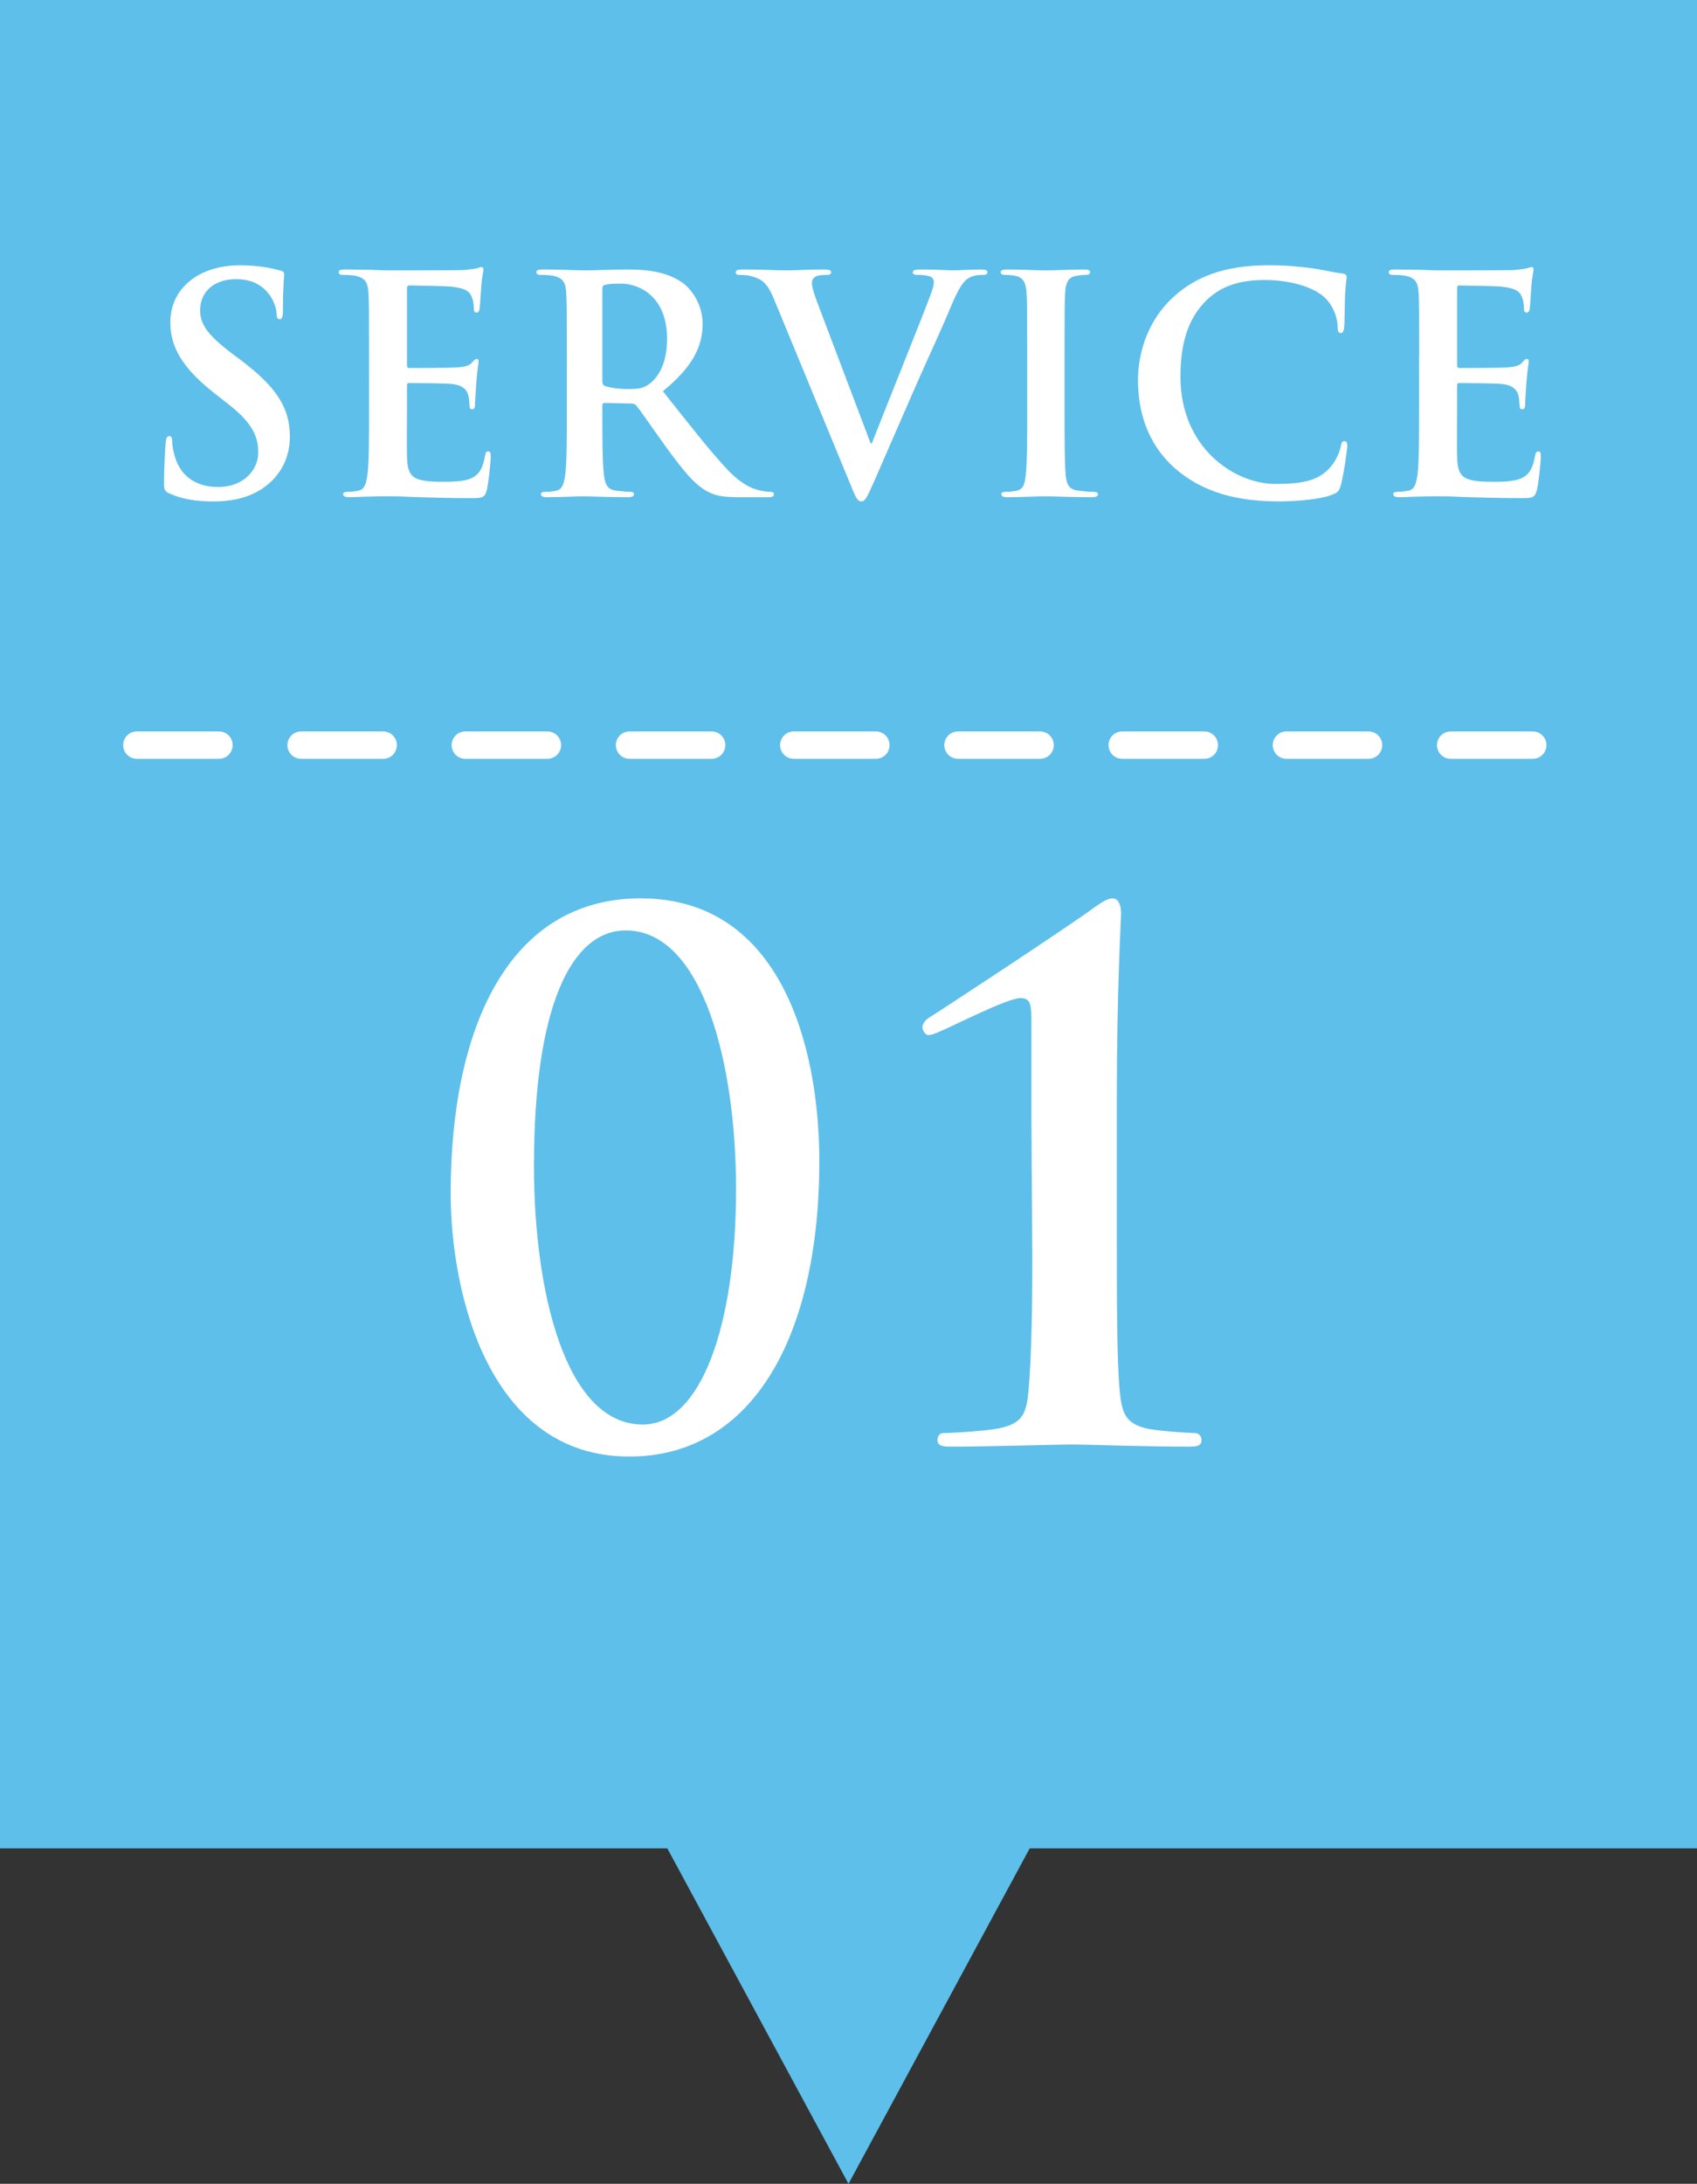 <?xml version="1.0" encoding="utf-8"?>
<!-- Generator: Adobe Illustrator 12.0.1, SVG Export Plug-In . SVG Version: 6.00 Build 51448)  -->
<!DOCTYPE svg PUBLIC "-//W3C//DTD SVG 1.1//EN" "http://www.w3.org/Graphics/SVG/1.1/DTD/svg11.dtd">
<svg  version="1.1" id="img-service01-ol" xmlns="http://www.w3.org/2000/svg" xmlns:xlink="http://www.w3.org/1999/xlink" width="62" height="79.75"
	 viewBox="0 0 62 79.75" style="overflow:visible;enable-background:new 0 0 62 79.75;" xml:space="preserve">
<rect x="0" y="0" width="62" height="79.75" fill="#333333" stroke="none"/>
<g>
	<g>
		<rect style="fill:#5EBFEA;" width="62" height="67.5"/>
		<polygon style="fill:#5EBFEA;" points="38.025,66.75 31,79.75 23.975,66.75 		"/>
	</g>
	<line style="fill:none;stroke:#FFFFFF;stroke-linecap:round;stroke-linejoin:round;stroke-dasharray:3 3;" x1="5" y1="27.211" x2="57" y2="27.211"/>
	<g>
		<path style="fill:#FFFFFF;" d="M6.201,18.026c-0.176-0.077-0.209-0.133-0.209-0.374c0-0.605,0.044-1.266,0.055-1.441
			c0.011-0.165,0.044-0.286,0.132-0.286c0.099,0,0.11,0.1,0.11,0.188c0,0.143,0.044,0.374,0.099,0.561
			c0.242,0.814,0.891,1.111,1.573,1.111c0.99,0,1.474-0.671,1.474-1.254c0-0.539-0.165-1.045-1.078-1.761l-0.506-0.396
			c-1.21-0.946-1.628-1.716-1.628-2.607c0-1.21,1.012-2.078,2.541-2.078c0.715,0,1.177,0.109,1.463,0.187
			c0.099,0.022,0.154,0.055,0.154,0.132c0,0.144-0.044,0.462-0.044,1.32c0,0.242-0.033,0.33-0.121,0.33
			c-0.077,0-0.11-0.066-0.11-0.198c0-0.099-0.055-0.439-0.286-0.726c-0.165-0.209-0.484-0.539-1.199-0.539
			c-0.814,0-1.309,0.473-1.309,1.133c0,0.506,0.253,0.891,1.166,1.584l0.308,0.23c1.331,1.001,1.804,1.761,1.804,2.806
			c0,0.638-0.242,1.396-1.034,1.914c-0.55,0.352-1.166,0.45-1.749,0.45C7.169,18.312,6.674,18.235,6.201,18.026z"/>
		<path style="fill:#FFFFFF;" d="M13.483,13.032c0-1.672,0-1.98-0.022-2.332c-0.022-0.374-0.11-0.55-0.473-0.627
			c-0.088-0.022-0.275-0.033-0.429-0.033c-0.121,0-0.187-0.022-0.187-0.099c0-0.077,0.077-0.1,0.242-0.1
			c0.297,0,0.616,0.012,0.891,0.012c0.286,0.011,0.539,0.021,0.693,0.021c0.352,0,2.541,0,2.75-0.011
			c0.209-0.022,0.385-0.044,0.473-0.066c0.055-0.011,0.121-0.044,0.176-0.044s0.066,0.044,0.066,0.1
			c0,0.076-0.055,0.209-0.088,0.715c-0.011,0.109-0.033,0.594-0.055,0.726c-0.011,0.055-0.033,0.121-0.11,0.121
			s-0.099-0.055-0.099-0.154c0-0.077-0.011-0.264-0.066-0.396c-0.077-0.198-0.187-0.33-0.737-0.396
			c-0.187-0.021-1.342-0.044-1.562-0.044c-0.055,0-0.077,0.033-0.077,0.11v2.783c0,0.077,0.011,0.121,0.077,0.121
			c0.242,0,1.507,0,1.76-0.022c0.264-0.021,0.429-0.055,0.528-0.165c0.077-0.088,0.121-0.143,0.176-0.143
			c0.044,0,0.077,0.021,0.077,0.088c0,0.065-0.044,0.242-0.088,0.803c-0.011,0.22-0.044,0.66-0.044,0.737
			c0,0.088,0,0.209-0.099,0.209c-0.077,0-0.099-0.044-0.099-0.1c-0.011-0.109-0.011-0.253-0.044-0.396
			c-0.055-0.22-0.209-0.385-0.616-0.429c-0.209-0.022-1.298-0.033-1.562-0.033c-0.055,0-0.066,0.044-0.066,0.109v0.869
			c0,0.374-0.011,1.386,0,1.705c0.022,0.759,0.198,0.924,1.32,0.924c0.286,0,0.748,0,1.034-0.132s0.418-0.363,0.495-0.813
			c0.022-0.121,0.044-0.165,0.121-0.165c0.088,0,0.088,0.088,0.088,0.197c0,0.253-0.088,1.001-0.143,1.222
			c-0.077,0.286-0.176,0.286-0.594,0.286c-0.825,0-1.43-0.022-1.903-0.033c-0.473-0.022-0.814-0.033-1.144-0.033
			c-0.121,0-0.363,0-0.627,0.011c-0.253,0-0.539,0.022-0.759,0.022c-0.143,0-0.22-0.033-0.22-0.11c0-0.055,0.044-0.088,0.176-0.088
			c0.165,0,0.297-0.022,0.396-0.044c0.22-0.044,0.275-0.286,0.319-0.605c0.055-0.462,0.055-1.33,0.055-2.343V13.032z"/>
		<path style="fill:#FFFFFF;" d="M20.709,13.032c0-1.672,0-1.98-0.022-2.332c-0.022-0.374-0.11-0.55-0.473-0.627
			c-0.088-0.022-0.275-0.033-0.429-0.033c-0.121,0-0.187-0.022-0.187-0.099c0-0.077,0.077-0.1,0.242-0.1
			c0.583,0,1.276,0.033,1.507,0.033c0.374,0,1.21-0.033,1.551-0.033c0.693,0,1.43,0.066,2.024,0.474
			c0.308,0.209,0.748,0.77,0.748,1.507c0,0.813-0.341,1.562-1.452,2.464c0.979,1.231,1.738,2.211,2.387,2.893
			c0.616,0.639,1.067,0.715,1.232,0.748c0.121,0.022,0.22,0.033,0.308,0.033c0.088,0,0.132,0.033,0.132,0.088
			c0,0.088-0.077,0.11-0.209,0.11h-1.045c-0.616,0-0.891-0.056-1.177-0.209c-0.473-0.253-0.891-0.771-1.507-1.617
			c-0.44-0.605-0.946-1.353-1.089-1.518c-0.055-0.066-0.121-0.077-0.198-0.077l-0.957-0.022c-0.055,0-0.088,0.022-0.088,0.088v0.154
			c0,1.023,0,1.892,0.055,2.354c0.033,0.319,0.099,0.562,0.429,0.605c0.165,0.021,0.407,0.044,0.539,0.044
			c0.088,0,0.132,0.033,0.132,0.088c0,0.077-0.077,0.11-0.22,0.11c-0.638,0-1.452-0.033-1.617-0.033
			c-0.209,0-0.902,0.033-1.342,0.033c-0.143,0-0.22-0.033-0.22-0.11c0-0.055,0.044-0.088,0.176-0.088
			c0.165,0,0.297-0.022,0.396-0.044c0.22-0.044,0.275-0.286,0.319-0.605c0.055-0.462,0.055-1.33,0.055-2.343V13.032z M22.007,13.901
			c0,0.121,0.022,0.165,0.099,0.197c0.231,0.077,0.561,0.11,0.836,0.11c0.44,0,0.583-0.044,0.781-0.187
			c0.33-0.242,0.649-0.748,0.649-1.65c0-1.563-1.034-2.013-1.683-2.013c-0.275,0-0.473,0.011-0.583,0.044
			c-0.077,0.021-0.099,0.065-0.099,0.153V13.901z"/>
		<path style="fill:#FFFFFF;" d="M28.277,10.92c-0.253-0.604-0.44-0.726-0.836-0.836c-0.165-0.044-0.341-0.044-0.429-0.044
			c-0.099,0-0.132-0.033-0.132-0.099c0-0.088,0.121-0.1,0.286-0.1c0.583,0,1.21,0.033,1.595,0.033c0.275,0,0.803-0.033,1.353-0.033
			c0.132,0,0.253,0.022,0.253,0.1c0,0.076-0.066,0.099-0.165,0.099c-0.176,0-0.341,0.011-0.429,0.077
			c-0.077,0.055-0.11,0.132-0.11,0.23c0,0.144,0.099,0.451,0.253,0.848l1.892,4.994h0.044c0.473-1.21,1.903-4.752,2.167-5.479
			c0.055-0.143,0.099-0.308,0.099-0.407c0-0.088-0.044-0.176-0.144-0.209c-0.131-0.044-0.297-0.055-0.439-0.055
			c-0.099,0-0.188-0.011-0.188-0.088c0-0.088,0.1-0.11,0.309-0.11c0.551,0,1.012,0.033,1.155,0.033c0.187,0,0.704-0.033,1.034-0.033
			c0.143,0,0.23,0.022,0.23,0.1c0,0.076-0.066,0.099-0.176,0.099c-0.11,0-0.342,0-0.539,0.132c-0.143,0.1-0.309,0.286-0.605,0.99
			c-0.429,1.034-0.726,1.628-1.319,2.98c-0.704,1.606-1.222,2.806-1.463,3.355c-0.286,0.638-0.352,0.813-0.506,0.813
			c-0.143,0-0.209-0.153-0.418-0.671L28.277,10.92z"/>
		<path style="fill:#FFFFFF;" d="M37.528,13.032c0-1.672,0-1.98-0.022-2.332c-0.021-0.374-0.132-0.562-0.373-0.616
			c-0.121-0.033-0.265-0.044-0.396-0.044c-0.11,0-0.176-0.022-0.176-0.11c0-0.065,0.088-0.088,0.264-0.088
			c0.418,0,1.111,0.033,1.43,0.033c0.275,0,0.924-0.033,1.342-0.033c0.144,0,0.231,0.022,0.231,0.088c0,0.088-0.065,0.11-0.177,0.11
			c-0.109,0-0.197,0.011-0.329,0.033c-0.298,0.055-0.386,0.242-0.407,0.627c-0.021,0.352-0.021,0.66-0.021,2.332v1.936
			c0,1.067,0,1.937,0.043,2.409c0.033,0.297,0.11,0.495,0.44,0.539c0.154,0.021,0.396,0.044,0.562,0.044
			c0.121,0,0.176,0.033,0.176,0.088c0,0.077-0.088,0.11-0.209,0.11c-0.727,0-1.419-0.033-1.717-0.033
			c-0.252,0-0.945,0.033-1.385,0.033c-0.144,0-0.221-0.033-0.221-0.11c0-0.055,0.044-0.088,0.176-0.088
			c0.166,0,0.297-0.022,0.396-0.044c0.22-0.044,0.285-0.231,0.318-0.55c0.056-0.462,0.056-1.331,0.056-2.398V13.032z"/>
		<path style="fill:#FFFFFF;" d="M42.939,17.113c-1.077-0.946-1.363-2.179-1.363-3.245c0-0.748,0.23-2.046,1.287-3.014
			c0.792-0.727,1.837-1.166,3.477-1.166c0.682,0,1.088,0.044,1.594,0.109c0.418,0.056,0.771,0.154,1.101,0.188
			c0.121,0.011,0.165,0.065,0.165,0.132c0,0.088-0.033,0.22-0.055,0.604c-0.022,0.363-0.012,0.969-0.033,1.188
			c-0.012,0.165-0.033,0.253-0.133,0.253c-0.088,0-0.109-0.088-0.109-0.242c-0.012-0.341-0.154-0.726-0.43-1.012
			c-0.362-0.385-1.221-0.683-2.232-0.683c-0.957,0-1.584,0.242-2.068,0.683c-0.803,0.737-1.012,1.782-1.012,2.849
			c0,2.618,1.991,3.916,3.465,3.916c0.979,0,1.573-0.109,2.014-0.616c0.187-0.209,0.33-0.527,0.373-0.726
			c0.033-0.176,0.056-0.22,0.144-0.22c0.077,0,0.099,0.077,0.099,0.165c0,0.132-0.131,1.089-0.242,1.463
			c-0.055,0.187-0.099,0.242-0.285,0.318c-0.44,0.177-1.276,0.253-1.98,0.253C45.206,18.312,43.941,17.982,42.939,17.113z"/>
		<path style="fill:#FFFFFF;" d="M51.85,13.032c0-1.672,0-1.98-0.021-2.332c-0.022-0.374-0.11-0.55-0.473-0.627
			c-0.088-0.022-0.275-0.033-0.43-0.033c-0.121,0-0.188-0.022-0.188-0.099c0-0.077,0.078-0.1,0.242-0.1
			c0.297,0,0.616,0.012,0.892,0.012c0.286,0.011,0.538,0.021,0.692,0.021c0.353,0,2.541,0,2.75-0.011
			c0.209-0.022,0.385-0.044,0.474-0.066c0.055-0.011,0.12-0.044,0.176-0.044s0.065,0.044,0.065,0.1c0,0.076-0.055,0.209-0.088,0.715
			c-0.011,0.109-0.033,0.594-0.055,0.726c-0.011,0.055-0.033,0.121-0.109,0.121c-0.078,0-0.1-0.055-0.1-0.154
			c0-0.077-0.011-0.264-0.066-0.396c-0.076-0.198-0.187-0.33-0.736-0.396c-0.188-0.021-1.342-0.044-1.563-0.044
			c-0.055,0-0.076,0.033-0.076,0.11v2.783c0,0.077,0.011,0.121,0.076,0.121c0.242,0,1.508,0,1.76-0.022
			c0.265-0.021,0.43-0.055,0.529-0.165c0.076-0.088,0.12-0.143,0.176-0.143c0.043,0,0.076,0.021,0.076,0.088
			c0,0.065-0.043,0.242-0.088,0.803c-0.011,0.22-0.044,0.66-0.044,0.737c0,0.088,0,0.209-0.099,0.209c-0.077,0-0.1-0.044-0.1-0.1
			c-0.011-0.109-0.011-0.253-0.043-0.396c-0.056-0.22-0.209-0.385-0.617-0.429c-0.209-0.022-1.297-0.033-1.562-0.033
			c-0.055,0-0.065,0.044-0.065,0.109v0.869c0,0.374-0.012,1.386,0,1.705c0.021,0.759,0.197,0.924,1.319,0.924
			c0.286,0,0.748,0,1.034-0.132s0.418-0.363,0.495-0.813c0.022-0.121,0.044-0.165,0.121-0.165c0.088,0,0.088,0.088,0.088,0.197
			c0,0.253-0.088,1.001-0.144,1.222c-0.076,0.286-0.176,0.286-0.594,0.286c-0.824,0-1.43-0.022-1.902-0.033
			c-0.474-0.022-0.814-0.033-1.145-0.033c-0.121,0-0.363,0-0.627,0.011c-0.253,0-0.539,0.022-0.759,0.022
			c-0.144,0-0.22-0.033-0.22-0.11c0-0.055,0.043-0.088,0.176-0.088c0.165,0,0.297-0.022,0.396-0.044
			c0.219-0.044,0.274-0.286,0.318-0.605c0.055-0.462,0.055-1.33,0.055-2.343V13.032z"/>
		<path style="fill:#FFFFFF;" d="M22.992,53.192c-5.122,0-6.526-5.929-6.526-9.62c0-6.059,2.132-10.765,6.942-10.765
			c5.148,0,6.526,5.46,6.526,9.595C29.935,48.85,27.464,53.192,22.992,53.192z M22.862,33.978c-1.95,0-3.354,2.679-3.354,8.606
			c0,4.498,1.118,9.438,3.978,9.438c2.106,0,3.406-3.563,3.406-8.606C26.893,38.918,25.696,33.978,22.862,33.978z"/>
		<path style="fill:#FFFFFF;" d="M37.682,40.79c0-1.404,0-2.522,0-3.406c0-0.624,0-0.936-0.39-0.936c-0.494,0-2.444,1.014-3.017,1.248
			c-0.129,0.052-0.26,0.104-0.363,0.104c-0.078,0-0.208-0.13-0.208-0.286c0-0.155,0.13-0.286,0.26-0.363
			c0.104-0.053,5.097-3.328,6.007-4.005c0.233-0.155,0.467-0.338,0.676-0.338c0.233,0,0.312,0.286,0.312,0.546
			c0,0.208-0.156,2.782-0.156,6.761v4.81c0,2.496,0,4.706,0.104,5.851c0.078,0.832,0.207,1.222,1.039,1.403
			c0.391,0.078,1.509,0.156,1.717,0.156c0.104,0,0.234,0.078,0.234,0.26c0,0.183-0.131,0.234-0.416,0.234
			c-1.977,0-3.641-0.078-4.342-0.078c-0.599,0-2.783,0.078-4.447,0.078c-0.285,0-0.441-0.052-0.441-0.234
			c0-0.182,0.104-0.26,0.208-0.26c0.286,0,1.612-0.078,2.08-0.182c0.832-0.183,0.962-0.546,1.04-1.378
			c0.104-1.145,0.156-3.354,0.13-5.851L37.682,40.79z"/>
	</g>
</g>
</svg>
